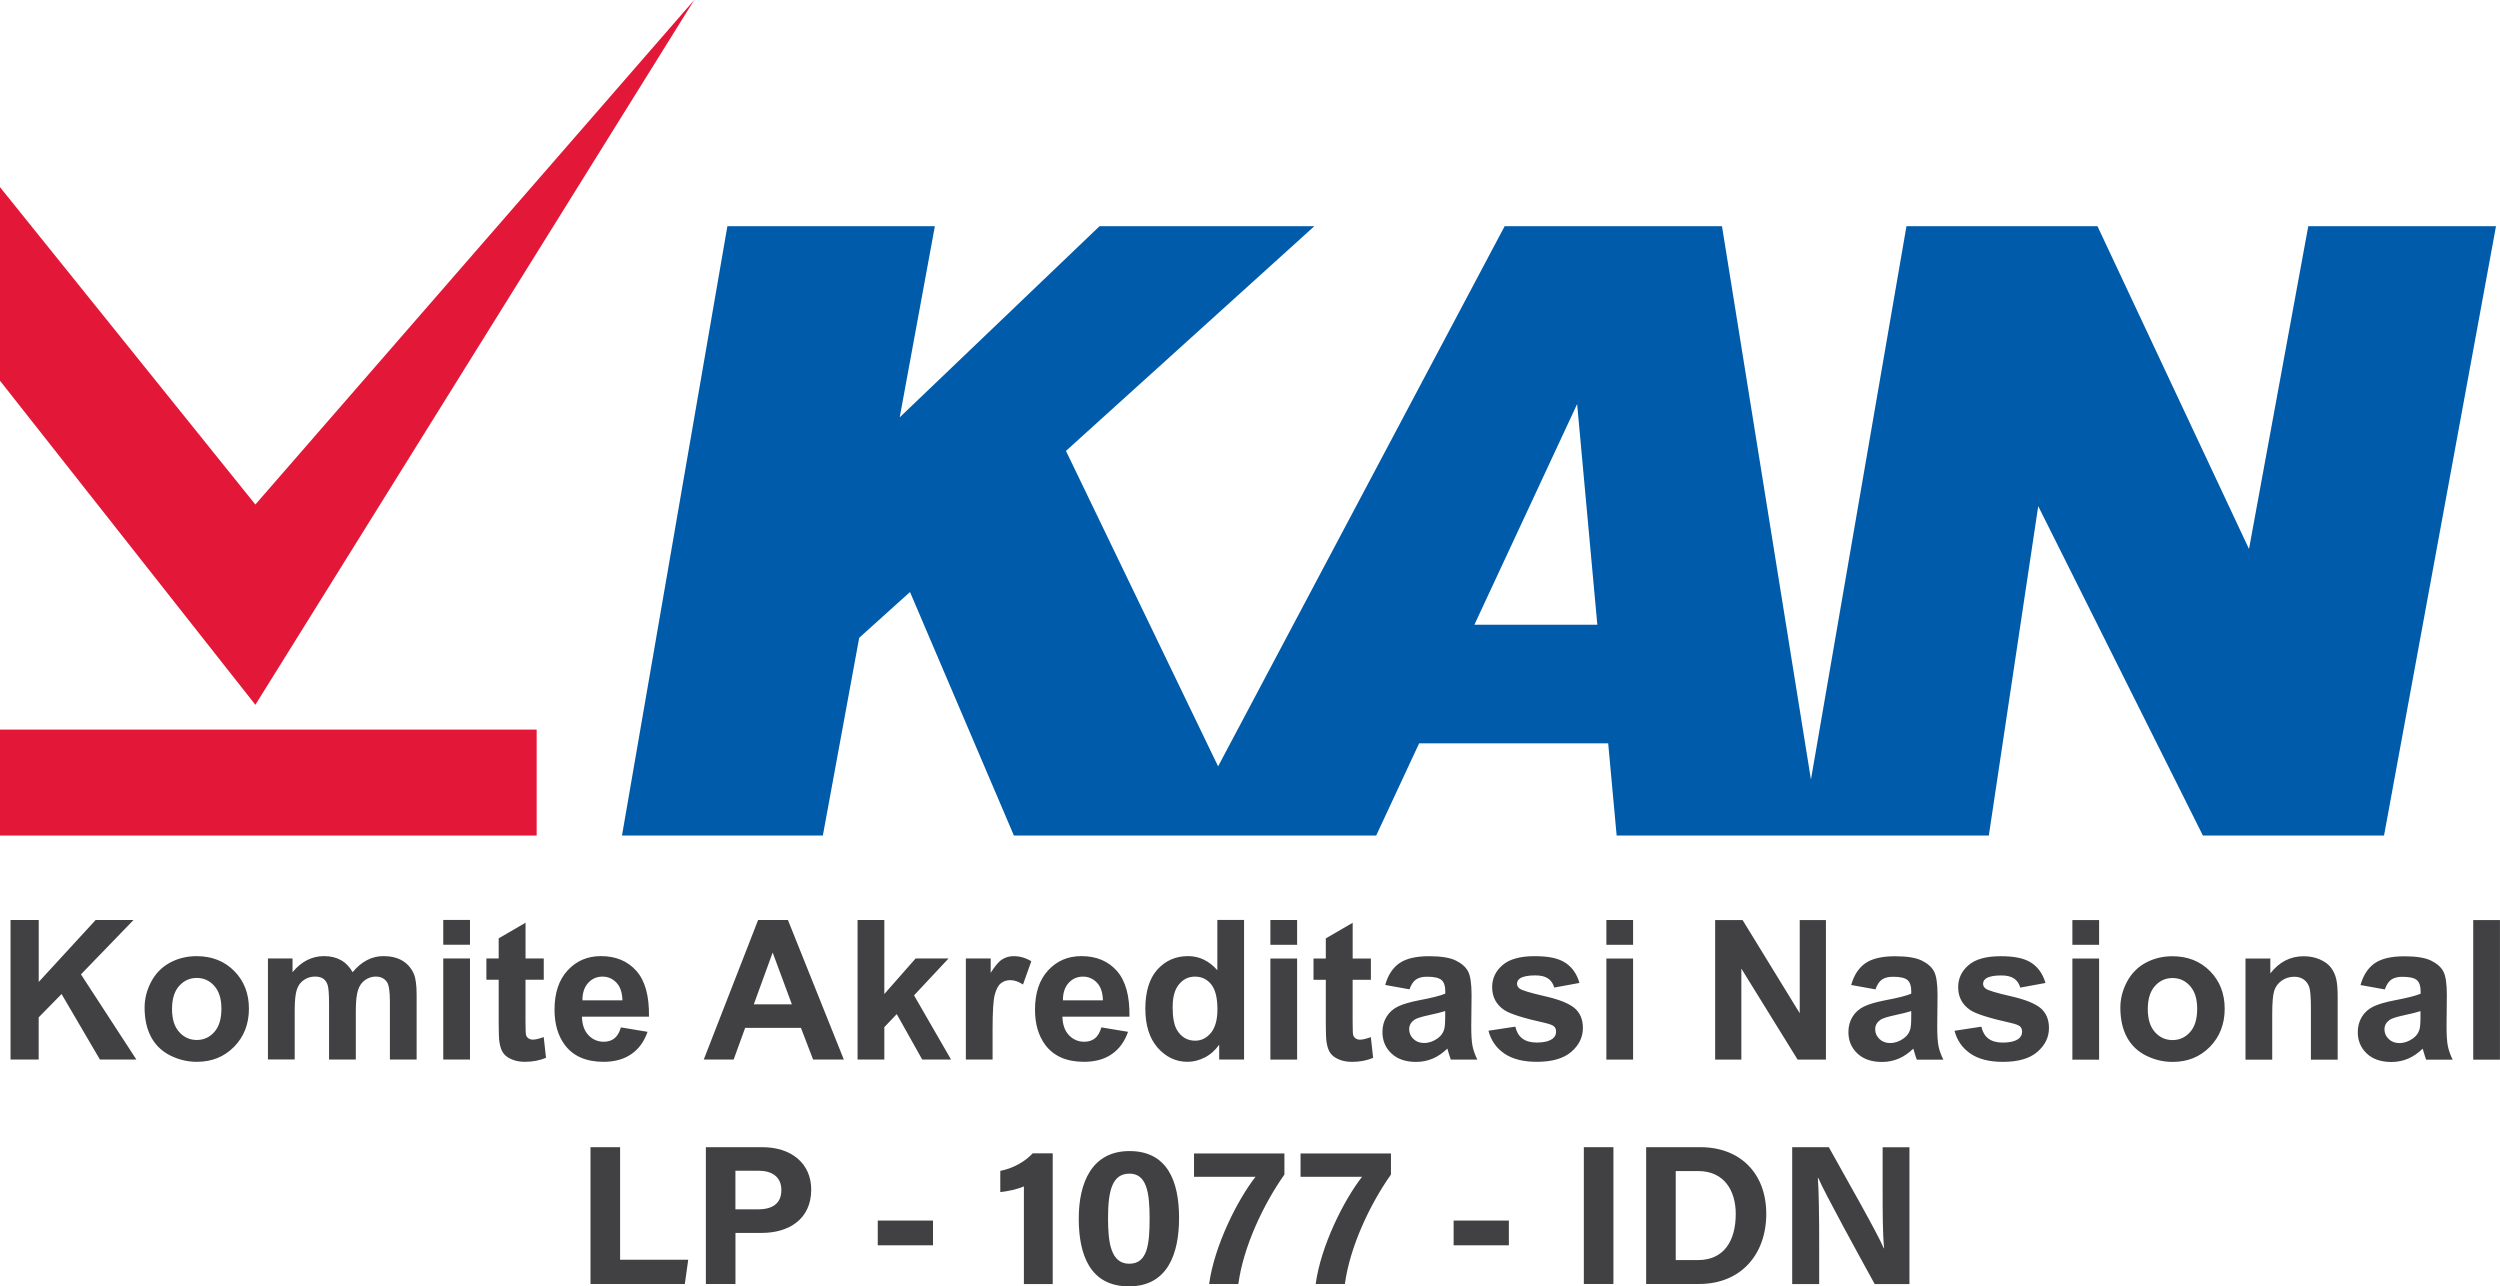 <?xml version="1.0" encoding="UTF-8"?><svg id="a" xmlns="http://www.w3.org/2000/svg" width="566.93" height="291.72" viewBox="0 0 566.93 291.72"><g><g><path d="m141.05,189.47l23.9-138.17h47.05l-7.97,43.34,45.31-43.34h48.71l-56.32,50.95,34.5,71.54,64.98-122.49h49.29l20.17,125.48,21.66-125.48h43.32l34.36,73.19,13.44-73.19h42.57l-25.39,138.17h-41.08l-37.34-74.69-11.2,74.69h-84.4l-1.92-20.91h-42.87l-9.74,20.91h-82.16l-23.56-55.22-11.52,10.38-8.24,44.84h-45.56Zm221.18-47.8l-4.58-50.04-23.3,50.04h27.89Z" fill="#005baa" fill-rule="evenodd"/><g><polygon points="0 42.44 0 86.34 57.91 159.83 157.43 0 57.91 114.41 0 42.44" fill="#e31838" fill-rule="evenodd"/><rect y="165.45" width="121.7" height="24.03" fill="#e31838"/></g></g><path d="m2.39,240.28v-31.65h6.39v14.05l12.91-14.05h8.59l-11.92,12.33,12.57,19.32h-8.27l-8.7-14.86-5.19,5.29v9.57H2.39Zm30.4-11.79c0-2.01.5-3.97,1.49-5.85,1-1.88,2.4-3.32,4.22-4.31,1.82-.99,3.85-1.5,6.1-1.5,3.46,0,6.31,1.13,8.53,3.38,2.22,2.25,3.32,5.1,3.32,8.54s-1.12,6.34-3.35,8.62c-2.24,2.28-5.05,3.42-8.45,3.42-2.11,0-4.1-.47-6.01-1.42-1.91-.95-3.36-2.34-4.36-4.18-.99-1.84-1.49-4.07-1.49-6.71h0Zm6.22.32c0,2.28.54,4.02,1.62,5.22,1.08,1.21,2.41,1.81,3.99,1.81s2.91-.6,3.98-1.81c1.08-1.21,1.61-2.96,1.61-5.27s-.54-3.97-1.61-5.18c-1.07-1.21-2.39-1.81-3.98-1.81s-2.92.61-3.99,1.81c-1.08,1.21-1.62,2.96-1.62,5.23h0Zm21.74-11.46h5.59v3.12c2-2.43,4.38-3.65,7.15-3.65,1.47,0,2.74.3,3.82.91,1.08.6,1.97,1.52,2.66,2.74,1-1.22,2.09-2.14,3.26-2.74,1.16-.61,2.41-.91,3.74-.91,1.68,0,3.11.35,4.27,1.03,1.16.68,2.03,1.69,2.61,3.01.42.98.63,2.56.63,4.75v14.66h-6.06v-13.1c0-2.28-.21-3.74-.63-4.41-.56-.86-1.42-1.3-2.59-1.3-.85,0-1.65.26-2.4.78-.75.52-1.28,1.28-1.61,2.28-.33,1-.5,2.58-.5,4.74v11.01h-6.07v-12.57c0-2.23-.11-3.67-.32-4.32-.21-.65-.55-1.13-1-1.44-.46-.32-1.07-.48-1.85-.48-.94,0-1.77.25-2.52.76-.75.5-1.29,1.23-1.61,2.18s-.49,2.52-.49,4.72v11.14h-6.07v-22.93h0Zm39.77-3.11v-5.62h6.06v5.62h-6.06Zm0,26.04v-22.93h6.06v22.93h-6.06Zm22.79-22.93v4.83h-4.14v9.24c0,1.87.04,2.96.12,3.27.08.31.26.56.54.77.28.2.63.3,1.02.3.57,0,1.38-.2,2.45-.58l.52,4.7c-1.42.6-3.01.91-4.8.91-1.09,0-2.08-.18-2.96-.55-.88-.37-1.52-.85-1.93-1.43-.41-.58-.69-1.37-.85-2.37-.13-.7-.19-2.13-.19-4.27v-9.99h-2.79v-4.83h2.79v-4.56l6.09-3.54v8.1h4.14Zm17.49,15.63l6.05,1.01c-.78,2.22-2.01,3.91-3.69,5.06-1.67,1.16-3.77,1.74-6.29,1.74-3.99,0-6.93-1.3-8.85-3.91-1.51-2.09-2.27-4.72-2.27-7.9,0-3.8.99-6.78,2.98-8.93,1.98-2.15,4.5-3.23,7.53-3.23,3.41,0,6.1,1.13,8.08,3.38,1.97,2.25,2.91,5.7,2.83,10.35h-15.2c.04,1.8.53,3.2,1.47,4.19.94,1,2.11,1.5,3.5,1.5.95,0,1.75-.26,2.4-.77.65-.52,1.14-1.36,1.47-2.5h0Zm.35-6.13c-.04-1.76-.49-3.1-1.36-4.01-.86-.91-1.92-1.37-3.15-1.37-1.33,0-2.42.49-3.28,1.45-.86.96-1.29,2.27-1.28,3.93h9.06Zm50.2,13.43h-6.96l-2.76-7.19h-12.65l-2.61,7.19h-6.78l12.33-31.65h6.76l12.68,31.65h0Zm-11.77-12.52l-4.36-11.75-4.28,11.75h8.64Zm14.89,12.52v-31.65h6.07v16.79l7.1-8.07h7.47l-7.83,8.37,8.39,14.55h-6.54l-5.77-10.3-2.82,2.96v7.34h-6.07Zm30.62,0h-6.06v-22.93h5.63v3.26c.97-1.54,1.83-2.56,2.6-3.04.77-.49,1.64-.74,2.62-.74,1.39,0,2.71.38,3.99,1.15l-1.88,5.28c-1.02-.66-1.97-.99-2.84-.99s-1.57.23-2.16.7c-.6.46-1.05,1.31-1.39,2.53-.34,1.22-.51,3.79-.51,7.69v7.08h0Zm24.67-7.3l6.05,1.01c-.78,2.22-2.01,3.91-3.69,5.06-1.67,1.16-3.77,1.74-6.29,1.74-3.99,0-6.93-1.3-8.85-3.91-1.51-2.09-2.27-4.72-2.27-7.9,0-3.8.99-6.78,2.98-8.93,1.98-2.15,4.5-3.23,7.53-3.23,3.41,0,6.1,1.13,8.08,3.38,1.97,2.25,2.91,5.7,2.83,10.35h-15.2c.04,1.8.53,3.2,1.47,4.19.94,1,2.11,1.5,3.5,1.5.95,0,1.75-.26,2.4-.77.65-.52,1.14-1.36,1.47-2.5h0Zm.35-6.13c-.04-1.76-.49-3.1-1.36-4.01-.86-.91-1.92-1.37-3.15-1.37-1.33,0-2.42.49-3.28,1.45-.86.96-1.29,2.27-1.28,3.93h9.06Zm32,13.43h-5.63v-3.37c-.94,1.31-2.04,2.28-3.32,2.92-1.28.64-2.56.96-3.85.96-2.64,0-4.89-1.06-6.77-3.18-1.87-2.12-2.81-5.09-2.81-8.88s.91-6.85,2.74-8.87c1.83-2.02,4.14-3.04,6.94-3.04,2.56,0,4.78,1.07,6.65,3.2v-11.4h6.06v31.65h0Zm-16.19-11.96c0,2.45.34,4.22,1.02,5.31.97,1.58,2.34,2.37,4.1,2.37,1.4,0,2.59-.6,3.57-1.78.97-1.19,1.47-2.96,1.47-5.32,0-2.63-.48-4.53-1.42-5.69-.95-1.16-2.17-1.74-3.66-1.74s-2.64.57-3.61,1.72c-.97,1.14-1.46,2.85-1.46,5.13h0Zm22.17-14.07v-5.62h6.06v5.62h-6.06Zm0,26.04v-22.93h6.06v22.93h-6.06Zm22.79-22.93v4.83h-4.14v9.24c0,1.87.04,2.96.12,3.27.08.31.26.56.54.77.28.2.63.3,1.02.3.57,0,1.38-.2,2.45-.58l.52,4.7c-1.42.6-3.01.91-4.8.91-1.09,0-2.08-.18-2.96-.55-.88-.37-1.52-.85-1.93-1.43-.41-.58-.69-1.37-.85-2.37-.13-.7-.19-2.13-.19-4.27v-9.99h-2.79v-4.83h2.79v-4.56l6.09-3.54v8.1h4.14Zm8.75,6.99l-5.5-.99c.62-2.22,1.68-3.85,3.19-4.92,1.52-1.06,3.76-1.6,6.74-1.6,2.71,0,4.72.32,6.05.97,1.32.64,2.25,1.45,2.79,2.44.54.99.81,2.79.81,5.43l-.07,7.08c0,2.01.1,3.5.29,4.46.19.95.56,1.98,1.09,3.07h-6.01c-.16-.41-.35-1-.58-1.79-.1-.36-.17-.6-.21-.71-1.04,1.01-2.14,1.76-3.32,2.27-1.18.5-2.44.75-3.78.75-2.36,0-4.22-.64-5.58-1.92-1.36-1.28-2.04-2.9-2.04-4.86,0-1.29.31-2.45.93-3.46.62-1.02,1.49-1.79,2.6-2.33,1.11-.54,2.73-1.01,4.83-1.42,2.83-.53,4.8-1.03,5.89-1.49v-.6c0-1.17-.29-2-.86-2.5-.57-.49-1.66-.74-3.26-.74-1.08,0-1.92.21-2.53.64-.6.42-1.09,1.16-1.47,2.23h0Zm8.11,4.92c-.77.26-2,.57-3.69.93-1.68.36-2.78.71-3.3,1.05-.79.57-1.19,1.27-1.19,2.14s.32,1.58.95,2.2c.63.62,1.44.93,2.42.93,1.1,0,2.14-.36,3.13-1.08.74-.54,1.22-1.22,1.44-2.01.16-.51.23-1.5.23-2.96v-1.21h0Zm9.81,4.47l6.09-.93c.26,1.18.78,2.08,1.58,2.69.79.61,1.89.92,3.32.92,1.57,0,2.75-.29,3.54-.87.54-.4.8-.94.8-1.62,0-.46-.15-.85-.44-1.15-.3-.29-.98-.55-2.03-.8-4.89-1.08-7.99-2.06-9.31-2.95-1.81-1.24-2.72-2.96-2.72-5.17,0-1.98.78-3.65,2.35-5,1.57-1.36,4-2.03,7.3-2.03s5.47.51,7,1.53c1.53,1.02,2.57,2.54,3.15,4.54l-5.72,1.05c-.24-.89-.71-1.58-1.39-2.05-.69-.48-1.66-.71-2.92-.71-1.6,0-2.74.22-3.44.67-.46.32-.69.73-.69,1.23,0,.44.2.8.6,1.1.55.41,2.43.97,5.67,1.71,3.23.73,5.48,1.63,6.77,2.7,1.27,1.08,1.9,2.59,1.9,4.51,0,2.1-.88,3.91-2.64,5.42-1.75,1.51-4.35,2.26-7.79,2.26-3.12,0-5.59-.63-7.42-1.9-1.82-1.26-3.01-2.99-3.57-5.16h0Zm26.73-19.49v-5.62h6.06v5.62h-6.06Zm0,26.04v-22.93h6.06v22.93h-6.06Zm24.67,0v-31.65h6.22l12.96,21.13v-21.13h5.94v31.65h-6.42l-12.76-20.64v20.64h-5.94Zm36.36-15.93l-5.51-.99c.62-2.22,1.68-3.85,3.19-4.92,1.52-1.06,3.76-1.6,6.74-1.6,2.71,0,4.72.32,6.05.97,1.32.64,2.25,1.45,2.79,2.44.54.99.81,2.79.81,5.43l-.07,7.08c0,2.01.1,3.5.29,4.46.19.95.56,1.98,1.09,3.07h-6.01c-.16-.41-.35-1-.58-1.79-.1-.36-.17-.6-.21-.71-1.04,1.01-2.14,1.76-3.32,2.27-1.18.5-2.44.75-3.78.75-2.36,0-4.22-.64-5.58-1.92-1.36-1.28-2.04-2.9-2.04-4.86,0-1.29.31-2.45.93-3.46.62-1.02,1.49-1.79,2.6-2.33,1.11-.54,2.73-1.01,4.83-1.42,2.83-.53,4.8-1.03,5.89-1.49v-.6c0-1.17-.29-2-.86-2.5-.57-.49-1.66-.74-3.26-.74-1.08,0-1.92.21-2.53.64-.6.42-1.09,1.16-1.47,2.23h0Zm8.11,4.92c-.77.26-2,.57-3.69.93-1.68.36-2.78.71-3.3,1.05-.79.57-1.19,1.27-1.19,2.14s.32,1.58.95,2.2c.63.62,1.44.93,2.42.93,1.1,0,2.14-.36,3.13-1.08.74-.54,1.22-1.22,1.44-2.01.16-.51.24-1.5.24-2.96v-1.21h0Zm9.81,4.47l6.09-.93c.26,1.18.78,2.08,1.58,2.69.79.61,1.89.92,3.32.92,1.57,0,2.75-.29,3.54-.87.54-.4.8-.94.8-1.62,0-.46-.15-.85-.44-1.15-.3-.29-.98-.55-2.03-.8-4.89-1.08-7.99-2.06-9.31-2.95-1.81-1.24-2.72-2.96-2.72-5.17,0-1.98.78-3.65,2.35-5,1.57-1.36,4-2.03,7.3-2.03s5.47.51,7,1.53c1.53,1.02,2.57,2.54,3.15,4.54l-5.72,1.05c-.24-.89-.71-1.58-1.39-2.05-.69-.48-1.66-.71-2.92-.71-1.6,0-2.74.22-3.43.67-.46.32-.69.73-.69,1.23,0,.44.2.8.6,1.1.55.41,2.43.97,5.67,1.71,3.23.73,5.48,1.63,6.77,2.7,1.27,1.08,1.9,2.59,1.9,4.51,0,2.1-.88,3.91-2.64,5.42-1.75,1.51-4.35,2.26-7.79,2.26-3.12,0-5.59-.63-7.42-1.9-1.82-1.26-3.01-2.99-3.57-5.16h0Zm26.73-19.49v-5.62h6.06v5.62h-6.06Zm0,26.04v-22.93h6.06v22.93h-6.06Zm10.88-11.79c0-2.01.5-3.97,1.49-5.85,1-1.88,2.4-3.32,4.22-4.31,1.82-.99,3.85-1.5,6.1-1.5,3.46,0,6.31,1.13,8.53,3.38,2.22,2.25,3.32,5.1,3.32,8.54s-1.12,6.34-3.35,8.62c-2.24,2.28-5.05,3.42-8.45,3.42-2.11,0-4.1-.47-6.01-1.42-1.91-.95-3.36-2.34-4.36-4.18-.99-1.84-1.49-4.07-1.49-6.71h0Zm6.22.32c0,2.28.54,4.02,1.62,5.22,1.08,1.21,2.41,1.81,3.99,1.81s2.91-.6,3.98-1.81c1.08-1.21,1.61-2.96,1.61-5.27s-.54-3.97-1.61-5.18c-1.07-1.21-2.39-1.81-3.98-1.81s-2.92.61-3.99,1.81c-1.08,1.21-1.62,2.96-1.62,5.23h0Zm43.05,11.47h-6.06v-11.7c0-2.48-.13-4.07-.39-4.8-.26-.72-.68-1.29-1.27-1.7-.58-.4-1.28-.6-2.1-.6-1.05,0-2,.29-2.83.86-.83.58-1.41,1.34-1.72,2.29-.31.95-.46,2.7-.46,5.27v10.38h-6.06v-22.93h5.63v3.37c2.01-2.59,4.53-3.89,7.56-3.89,1.33,0,2.56.24,3.67.72,1.11.49,1.95,1.1,2.51,1.85.57.75.97,1.6,1.19,2.55.23.95.34,2.31.34,4.08v14.25h0Zm10.69-15.93l-5.5-.99c.62-2.22,1.68-3.85,3.19-4.92,1.52-1.06,3.76-1.6,6.74-1.6,2.71,0,4.72.32,6.05.97,1.32.64,2.25,1.45,2.79,2.44.54.99.81,2.79.81,5.43l-.07,7.08c0,2.01.1,3.5.3,4.46.19.95.56,1.98,1.09,3.07h-6.01c-.16-.41-.35-1-.58-1.79-.1-.36-.17-.6-.21-.71-1.04,1.01-2.14,1.76-3.32,2.27-1.18.5-2.44.75-3.78.75-2.36,0-4.22-.64-5.58-1.92-1.36-1.28-2.04-2.9-2.04-4.86,0-1.29.31-2.45.93-3.46.62-1.02,1.49-1.79,2.6-2.33,1.11-.54,2.73-1.01,4.83-1.42,2.83-.53,4.8-1.03,5.89-1.49v-.6c0-1.17-.29-2-.86-2.5-.57-.49-1.66-.74-3.26-.74-1.08,0-1.92.21-2.53.64-.6.42-1.09,1.16-1.47,2.23h0Zm8.11,4.92c-.77.26-2,.57-3.69.93-1.68.36-2.78.71-3.3,1.05-.79.57-1.19,1.27-1.19,2.14s.32,1.58.95,2.2c.63.62,1.44.93,2.42.93,1.1,0,2.14-.36,3.13-1.08.74-.54,1.22-1.22,1.44-2.01.16-.51.23-1.5.23-2.96v-1.21h0Zm11.95,11.01v-31.65h6.06v31.65h-6.06Z" fill="#414042"/></g><g><path d="m133.91,260.15h6.71v25.53h15.45l-.77,5.5h-21.39v-31.02Z" fill="#414042"/><path d="m160.06,260.15h12.83c6.59,0,11.07,3.71,11.07,9.61,0,6.74-5.1,9.83-11.22,9.83h-5.96v11.58h-6.71v-31.02Zm6.71,14.1h5.12c3.1,0,5.3-1.2,5.3-4.36s-2.31-4.4-5.16-4.4h-5.26v8.76Z" fill="#414042"/><path d="m211.58,276.79v5.61h-12.53v-5.61h12.53Z" fill="#414042"/><path d="m232.19,291.18v-22.14c-1.37.64-3.88,1.16-5.35,1.29v-4.81c2.81-.52,5.65-2.11,7.34-3.97h4.55v29.64h-6.54Z" fill="#414042"/><path d="m267.38,276.18c0,8.14-2.59,15.53-11.38,15.53s-11.37-7.14-11.37-15.34,2.98-15.34,11.51-15.34,11.24,6.75,11.24,15.16Zm-16.11.11c0,5.44.62,10.29,4.81,10.29s4.62-4.53,4.62-10.36-.69-10.07-4.56-10.07-4.87,3.73-4.87,10.14Z" fill="#414042"/><path d="m291.27,261.57v4.78c-4.69,6.64-9.29,16.25-10.45,24.83h-6.62c1.17-8.71,6.47-19.15,10.51-24.31h-13.94v-5.29h20.5Z" fill="#414042"/><path d="m315.43,261.57v4.78c-4.69,6.64-9.29,16.25-10.45,24.83h-6.62c1.17-8.71,6.47-19.15,10.51-24.31h-13.94v-5.29h20.5Z" fill="#414042"/><path d="m342.17,276.79v5.61h-12.53v-5.61h12.53Z" fill="#414042"/><path d="m365.88,260.15v31.02h-6.71v-31.02h6.71Z" fill="#414042"/><path d="m373.3,260.15h12.3c9.04,0,14.94,5.95,14.94,15.12s-5.73,15.9-15.22,15.9h-12.02v-31.02Zm6.71,25.6h5.03c5.95,0,8.58-4.42,8.58-10.47,0-5.07-2.46-9.72-8.54-9.72h-5.07v20.19Z" fill="#414042"/><path d="m406.42,291.18v-31.02h8.31c3.88,6.97,11.04,19.53,12.46,22.91h.08c-.35-3.24-.34-8.62-.34-13.71v-9.19h6.08v31.02h-7.88c-3.33-6.06-11.27-20.49-12.81-24.08h-.08c.22,2.71.3,9.09.3,14.64v9.44h-6.12Z" fill="#414042"/></g></svg>